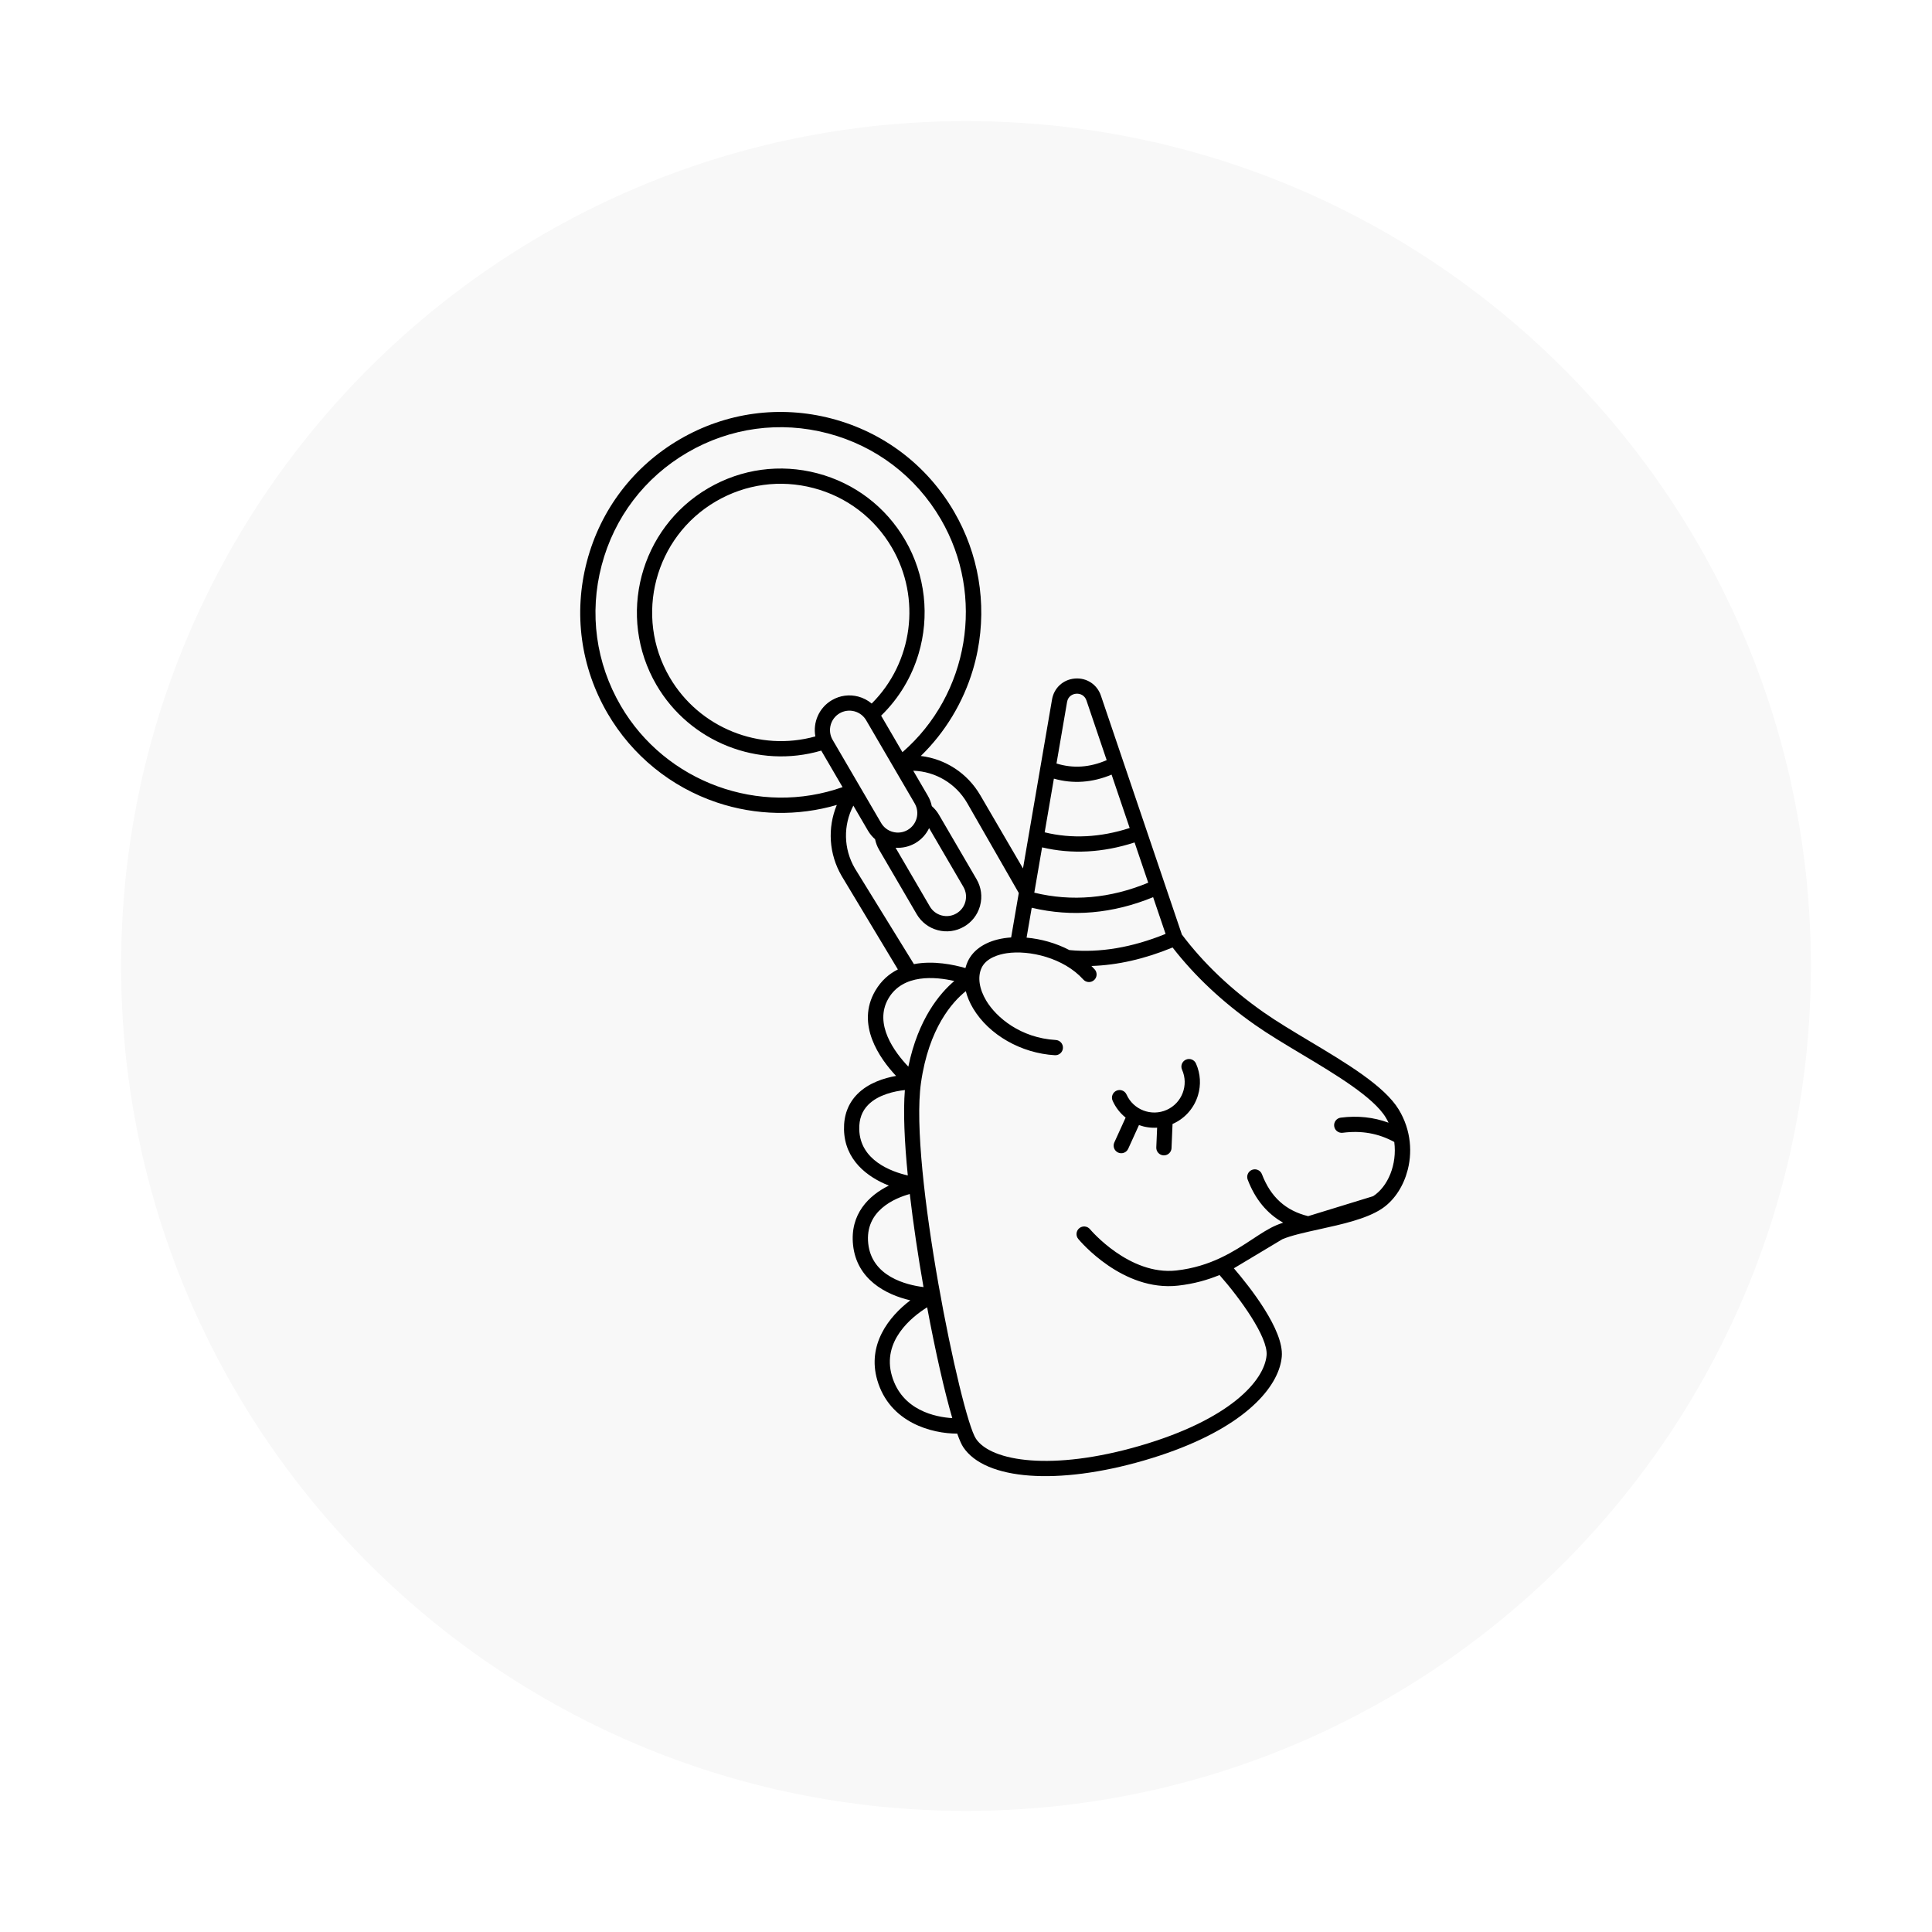 <svg xmlns="http://www.w3.org/2000/svg" xmlns:xlink="http://www.w3.org/1999/xlink" width="1024" zoomAndPan="magnify" viewBox="0 0 768 768" height="1024" preserveAspectRatio="xMidYMid meet" version="1.0"><defs><clipPath id="cf8d1d4d71"><path d="M 48.148 48.148 L 719.852 48.148 L 719.852 719.852 L 48.148 719.852 Z M 48.148 48.148 " clip-rule="nonzero"/></clipPath><clipPath id="0f3cc8126c"><path d="M 384 48.148 C 198.516 48.148 48.148 198.516 48.148 384 C 48.148 569.484 198.516 719.852 384 719.852 C 569.484 719.852 719.852 569.484 719.852 384 C 719.852 198.516 569.484 48.148 384 48.148 Z M 384 48.148 " clip-rule="nonzero"/></clipPath><clipPath id="c281671c73"><path d="M 0.148 0.148 L 671.852 0.148 L 671.852 671.852 L 0.148 671.852 Z M 0.148 0.148 " clip-rule="nonzero"/></clipPath><clipPath id="8fb4f17277"><path d="M 336 0.148 C 150.516 0.148 0.148 150.516 0.148 336 C 0.148 521.484 150.516 671.852 336 671.852 C 521.484 671.852 671.852 521.484 671.852 336 C 671.852 150.516 521.484 0.148 336 0.148 Z M 336 0.148 " clip-rule="nonzero"/></clipPath><clipPath id="19ea4d83aa"><rect x="0" width="672" y="0" height="672"/></clipPath><clipPath id="f9f94dc63e"><path d="M 442 420 L 477 420 L 477 460 L 442 460 Z M 442 420 " clip-rule="nonzero"/></clipPath><clipPath id="02e1b19180"><path d="M 145.531 515.078 L 256.305 143.488 L 622.863 252.762 L 512.09 624.352 Z M 145.531 515.078 " clip-rule="nonzero"/></clipPath><clipPath id="be96c2bec2"><path d="M 145.531 515.078 L 256.305 143.488 L 622.863 252.762 L 512.09 624.352 Z M 145.531 515.078 " clip-rule="nonzero"/></clipPath><clipPath id="0f854c215b"><path d="M 145.531 515.078 L 256.305 143.488 L 622.863 252.762 L 512.09 624.352 Z M 145.531 515.078 " clip-rule="nonzero"/></clipPath><clipPath id="70211bf4c7"><path d="M 230 163 L 561 163 L 561 587 L 230 587 Z M 230 163 " clip-rule="nonzero"/></clipPath><clipPath id="2a7ce0c1d8"><path d="M 145.531 515.078 L 256.305 143.488 L 622.863 252.762 L 512.09 624.352 Z M 145.531 515.078 " clip-rule="nonzero"/></clipPath><clipPath id="455fd8487a"><path d="M 145.531 515.078 L 256.305 143.488 L 622.863 252.762 L 512.09 624.352 Z M 145.531 515.078 " clip-rule="nonzero"/></clipPath><clipPath id="0ae9dfaf83"><path d="M 145.531 515.078 L 256.305 143.488 L 622.863 252.762 L 512.09 624.352 Z M 145.531 515.078 " clip-rule="nonzero"/></clipPath></defs><rect x="-76.8" width="921.6" fill="#ffffff" y="-76.8" height="921.6" fill-opacity="1"/><rect x="-76.8" width="921.6" fill="#ffffff" y="-76.8" height="921.6" fill-opacity="1"/><g clip-path="url(#cf8d1d4d71)"><g clip-path="url(#0f3cc8126c)"><g transform="matrix(1, 0, 0, 1, 48, 48)"><g clip-path="url(#19ea4d83aa)"><g clip-path="url(#c281671c73)"><g clip-path="url(#8fb4f17277)"><path fill="#f8f8f8" d="M 0.148 0.148 L 671.852 0.148 L 671.852 671.852 L 0.148 671.852 Z M 0.148 0.148 " fill-opacity="1" fill-rule="nonzero"/></g></g></g></g></g></g><g clip-path="url(#f9f94dc63e)"><g clip-path="url(#02e1b19180)"><g clip-path="url(#be96c2bec2)"><g clip-path="url(#0f854c215b)"><path fill="#000000" d="M 469.887 425.238 C 472.602 431.316 469.867 438.48 463.785 441.195 C 457.703 443.914 450.539 441.18 447.82 435.098 C 447.137 433.57 445.344 432.883 443.816 433.566 C 442.289 434.25 441.605 436.039 442.289 437.566 C 443.496 440.27 445.289 442.527 447.453 444.27 L 442.957 454.148 C 442.27 455.668 442.941 457.465 444.461 458.16 C 445.984 458.852 447.781 458.18 448.477 456.656 L 452.758 447.238 C 455.051 448.055 457.504 448.422 459.977 448.27 L 459.645 456.121 C 459.574 457.793 460.875 459.203 462.547 459.277 C 463.961 459.336 465.191 458.414 465.578 457.117 C 465.648 456.883 465.691 456.633 465.699 456.375 L 466.105 446.789 C 466.156 446.77 466.207 446.75 466.258 446.727 C 471.277 444.484 474.777 440.23 476.234 435.332 C 477.434 431.32 477.258 426.879 475.418 422.762 C 474.734 421.234 472.941 420.551 471.414 421.234 C 469.887 421.918 469.199 423.707 469.887 425.238 Z M 469.887 425.238 " fill-opacity="1" fill-rule="nonzero"/></g></g></g></g><g clip-path="url(#70211bf4c7)"><g clip-path="url(#2a7ce0c1d8)"><g clip-path="url(#455fd8487a)"><g clip-path="url(#0ae9dfaf83)"><path fill="#000000" d="M 330.652 166.41 C 310.066 160.992 288.602 163.914 270.215 174.641 C 251.828 185.363 238.707 202.605 233.301 223.188 C 227.887 243.77 230.809 265.23 241.535 283.613 C 251.281 300.312 266.73 312.887 285.047 319.02 C 300.535 324.203 317.152 324.488 332.648 319.977 C 328.879 329.035 329.457 339.445 334.586 348.238 L 356.926 385.371 C 353.461 387.09 350.324 389.773 347.949 393.824 C 340.09 407.227 349.688 420.754 356.191 427.695 C 351.438 428.539 345.23 430.469 340.844 434.887 C 337.176 438.582 335.379 443.344 335.508 449.043 C 335.773 461.055 344.68 467.883 353.344 471.289 C 345.383 475.199 337.773 482.605 339.113 494.988 C 340.574 508.5 352 514.637 361.871 516.895 C 353.297 523.391 344.629 534.523 348.727 548.617 C 353.668 565.605 370.516 569.895 380.512 569.887 C 381.402 572.387 382.211 574.227 382.91 575.273 C 391.637 588.391 420.516 590.512 454.77 580.559 C 489.543 570.453 505.148 555.336 508.754 543.242 C 509.16 541.875 509.414 540.547 509.527 539.27 C 510.445 528.691 496.637 511.336 490.477 504.168 L 509.762 492.609 C 513.258 491.121 518.676 489.93 524.414 488.664 C 533.562 486.652 543.02 484.566 549.148 480.582 C 553.789 477.562 557.434 472.359 559.266 466.207 C 561.562 458.504 561.02 449.312 556.035 441.074 C 550.348 431.676 535.145 422.586 520.445 413.793 C 513.777 409.805 507.484 406.039 502.277 402.383 C 489.312 393.285 478.398 382.895 469.82 371.5 L 437.629 276.523 C 436.129 272.094 431.984 269.359 427.32 269.727 C 422.656 270.09 418.988 273.434 418.199 278.043 L 406.656 345.215 L 389.68 316.113 C 384.547 307.32 375.773 301.691 366.035 300.512 C 375.727 291.066 382.867 279.27 386.75 266.246 C 387.496 263.746 388.121 261.199 388.621 258.617 C 392.297 239.66 388.957 220.023 379.215 203.324 C 368.484 184.938 351.242 171.828 330.652 166.41 Z M 353.18 396.887 C 358.945 387.051 371.812 388.234 379.352 389.961 C 373.594 394.844 364.984 405.012 361.078 424.008 C 355.668 418.332 347.207 407.078 353.18 396.887 Z M 341.566 448.906 C 341.477 444.867 342.645 441.684 345.133 439.168 C 349.176 435.082 355.738 433.746 359.703 433.312 C 359 441.969 359.539 453.918 360.863 467.262 C 354.391 465.773 341.844 461.293 341.566 448.906 Z M 345.137 494.336 C 343.719 481.219 355.777 476.262 361.656 474.637 C 363.043 486.605 364.957 499.352 367.105 511.637 C 360.332 510.793 346.559 507.469 345.137 494.336 Z M 354.547 546.922 C 350.512 533.051 362.348 523.562 368.555 519.668 C 371.836 537.266 375.477 553.262 378.547 563.73 C 371.879 563.309 358.555 560.707 354.547 546.922 Z M 498.793 407.34 C 504.184 411.125 510.57 414.945 517.336 418.992 C 530.742 427.012 545.941 436.102 550.848 444.211 C 551.262 444.895 551.637 445.594 551.977 446.297 C 546.035 444.105 539.676 443.422 532.977 444.281 C 531.316 444.496 530.145 446.016 530.359 447.676 C 530.57 449.336 532.09 450.508 533.75 450.293 C 541.242 449.328 547.965 450.527 554.246 453.957 C 555.41 462.891 551.762 471.652 545.844 475.504 L 520.012 483.438 C 511.109 481.281 505.094 475.832 501.641 466.773 C 501.047 465.211 499.297 464.426 497.73 465.02 C 496.168 465.617 495.383 467.367 495.98 468.93 C 498.949 476.723 503.676 482.441 510.082 486.039 C 509.125 486.355 508.215 486.684 507.391 487.035 C 504.316 488.34 501.309 490.324 497.82 492.621 C 490.457 497.469 481.297 503.5 467.645 505.035 C 448.898 507.137 433.449 488.824 433.297 488.637 C 432.23 487.352 430.32 487.172 429.031 488.234 C 427.742 489.301 427.562 491.211 428.629 492.5 C 429.34 493.359 446.289 513.527 468.32 511.055 C 474.652 510.344 480.051 508.785 484.777 506.84 C 492.891 516.039 504.117 531.523 503.488 538.742 C 502.613 548.848 488.883 564.336 453.078 574.742 C 418.285 584.848 393.98 580.973 387.953 571.918 C 381.918 562.848 361.398 463.582 366.098 430.5 C 369.203 408.617 378.641 398.23 383.922 394.012 C 384.512 396.309 385.492 398.637 386.867 400.922 C 393.172 411.41 405.918 418.688 419.336 419.465 C 421.008 419.559 422.441 418.285 422.535 416.613 C 422.633 414.941 421.355 413.512 419.684 413.414 C 405.742 412.609 396.09 404.5 392.059 397.801 C 389.227 393.086 388.543 388.34 390.176 384.781 C 392.043 380.719 397.227 379.371 400.148 378.926 C 409.148 377.562 422.891 380.762 430.629 389.379 C 431.746 390.625 433.66 390.727 434.906 389.609 C 435.336 389.223 435.633 388.742 435.785 388.227 C 436.078 387.25 435.867 386.148 435.137 385.332 C 434.723 384.871 434.289 384.426 433.852 383.992 C 444.238 383.664 455.047 381.203 466.121 376.641 C 474.902 387.957 485.879 398.273 498.793 407.34 Z M 463.336 371.242 C 449.992 376.668 437.148 378.82 425.102 377.672 C 419.688 374.836 413.676 373.219 408.082 372.727 L 410.121 360.844 C 426.105 364.641 442.309 363.227 458.387 356.641 Z M 424.172 279.07 C 424.559 276.809 426.297 275.883 427.793 275.766 C 429.293 275.648 431.152 276.297 431.891 278.465 L 439.922 302.172 C 433.148 305.102 426.582 305.539 419.973 303.504 Z M 418.938 309.523 C 426.512 311.668 434.199 311.129 441.875 307.926 L 449.066 329.145 C 437.398 332.914 426.059 333.488 415.273 330.863 Z M 414.246 336.84 C 426.035 339.633 438.375 338.984 451.012 334.887 L 456.434 350.887 C 441.316 357.152 426.109 358.484 411.148 354.855 Z M 384.441 319.164 L 404.98 354.984 L 401.945 372.648 C 401.016 372.711 400.109 372.805 399.242 372.934 C 392.109 374.016 386.934 377.324 384.672 382.25 C 384.293 383.078 384 383.941 383.773 384.824 C 379.219 383.5 371.09 381.758 363.301 383.258 L 339.824 345.184 C 335.273 337.387 335.156 328.031 339.223 320.25 L 345.02 330.188 C 345.793 331.508 346.758 332.645 347.852 333.602 C 348.152 335.062 348.68 336.461 349.441 337.77 L 364.391 363.383 C 366.242 366.562 369.227 368.828 372.785 369.766 C 376.344 370.703 380.055 370.195 383.238 368.344 C 386.285 366.566 388.492 363.754 389.496 360.391 C 389.539 360.246 389.582 360.098 389.617 359.949 C 390.555 356.391 390.051 352.68 388.195 349.5 L 373.25 323.887 C 372.488 322.578 371.535 321.434 370.41 320.453 C 370.117 319.027 369.598 317.629 368.824 316.305 L 363.027 306.371 C 371.805 306.656 379.895 311.367 384.441 319.164 Z M 341.156 276.891 C 337.598 275.957 333.887 276.461 330.707 278.312 C 325.551 281.32 323.09 287.18 324.117 292.734 C 301.93 298.938 277.941 289.367 266.195 269.234 C 251.98 244.875 260.238 213.5 284.602 199.293 C 296.402 192.41 310.176 190.535 323.391 194.012 C 336.602 197.488 347.672 205.902 354.555 217.703 C 366.301 237.832 362.828 263.414 346.508 279.672 C 344.969 278.379 343.16 277.418 341.156 276.891 Z M 330.98 294.105 C 329.863 292.188 329.668 289.984 330.258 288.008 C 330.797 286.195 332 284.574 333.762 283.547 C 335.543 282.508 337.621 282.227 339.613 282.75 C 341.609 283.277 343.281 284.547 344.32 286.328 L 363.59 319.355 C 365.738 323.031 364.492 327.766 360.812 329.91 C 359.031 330.949 356.953 331.234 354.957 330.707 C 352.965 330.184 351.293 328.914 350.254 327.133 Z M 369.336 329.195 L 382.961 352.551 C 384 354.332 384.285 356.414 383.758 358.406 C 383.242 360.402 381.965 362.07 380.184 363.109 C 378.402 364.148 376.324 364.43 374.328 363.906 C 372.336 363.383 370.664 362.113 369.625 360.332 L 356.004 336.988 C 358.66 337.168 361.398 336.586 363.867 335.148 C 366.34 333.703 368.184 331.602 369.336 329.195 Z M 373.98 206.375 C 391.781 236.891 385.133 276.074 358.734 299.008 L 350.262 284.488 C 357.41 277.551 362.43 269.039 365.152 259.898 C 369.559 245.117 367.984 228.695 359.789 214.652 C 352.09 201.453 339.711 192.043 324.93 188.152 C 310.152 184.266 294.746 186.363 281.547 194.059 C 254.297 209.949 245.062 245.043 260.957 272.289 C 274.223 295.02 301.441 305.723 326.457 298.379 L 334.93 312.895 C 301.965 324.574 264.578 311.074 246.77 280.562 C 236.859 263.574 234.156 243.746 239.164 224.727 C 244.16 205.703 256.277 189.781 273.27 179.875 C 290.258 169.965 310.09 167.266 329.109 172.273 C 348.133 177.277 364.066 189.391 373.98 206.375 Z M 373.98 206.375 " fill-opacity="1" fill-rule="nonzero"/></g></g></g></g></svg>